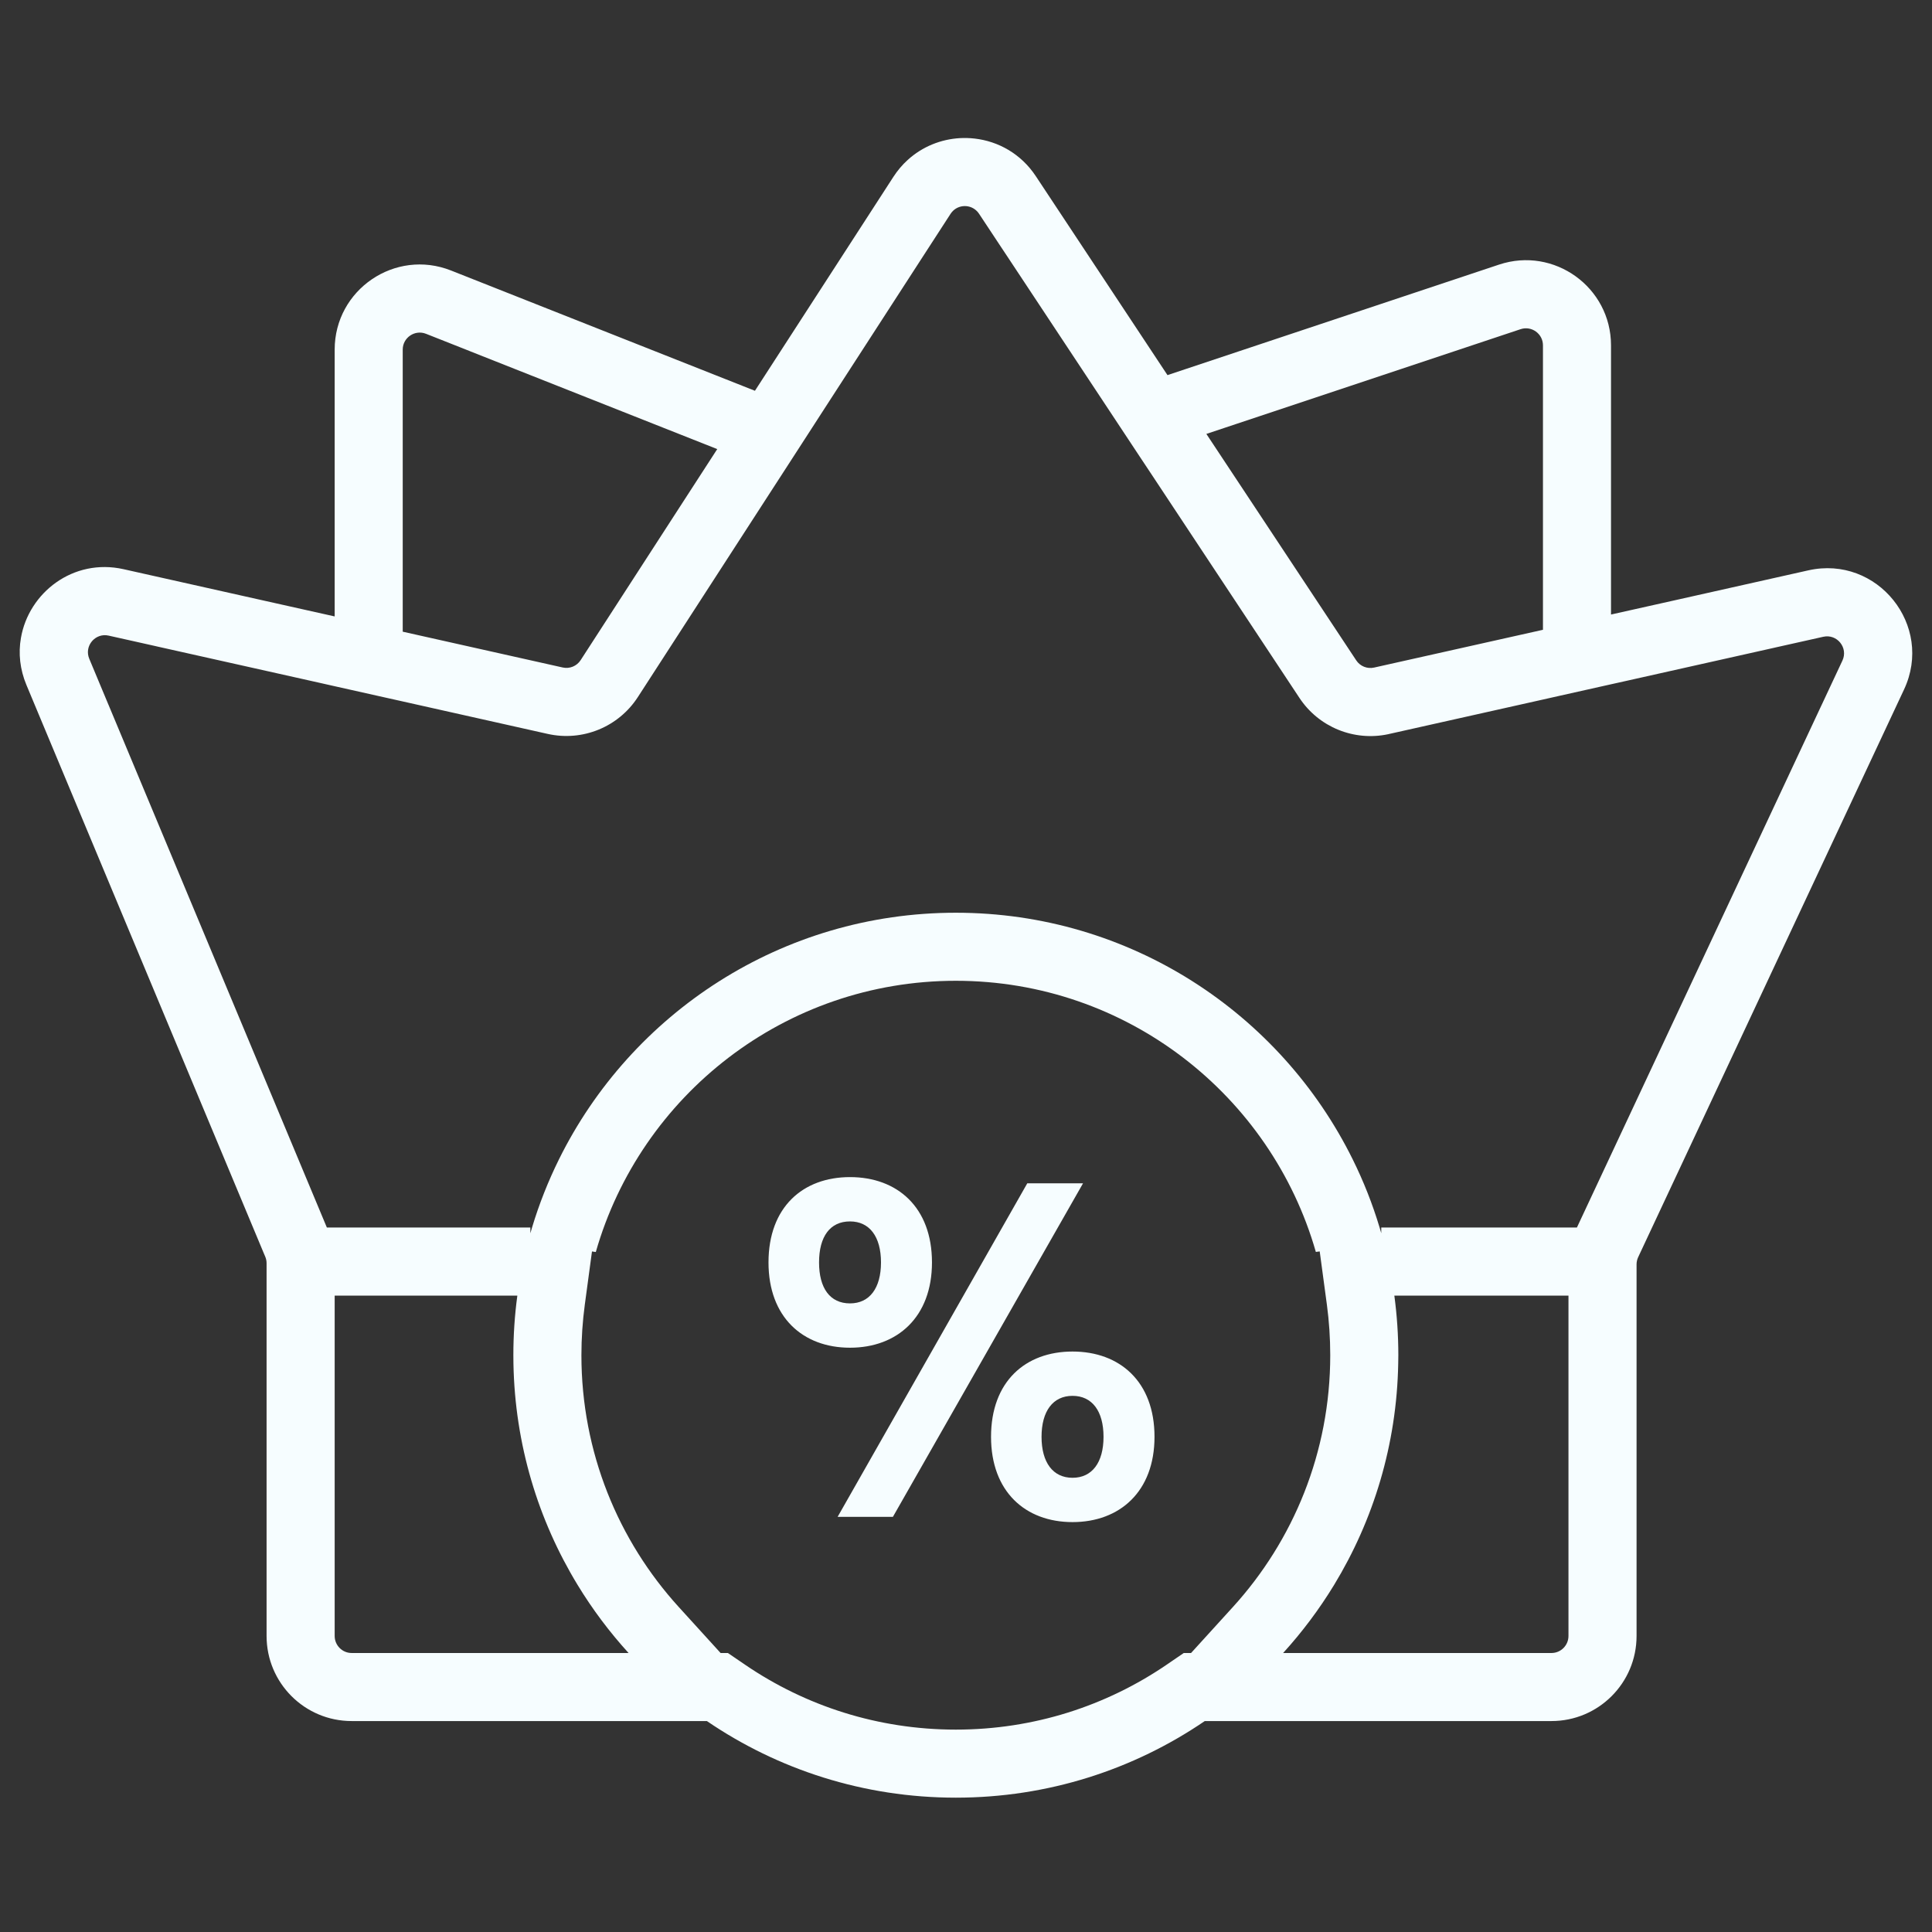 <svg width="49" height="49" viewBox="0 0 49 49" fill="none" xmlns="http://www.w3.org/2000/svg">
<rect x="0" y="0" width="49" height="49" fill="#333333" stroke="none"/>
<g clip-path="url(#clip0_1374_4873)">
<path fill-rule="evenodd" clip-rule="evenodd" d="M22.658 4.486L19.147 9.911L18.826 9.784L11.44 6.861C10.024 6.3 8.488 7.344 8.488 8.867V13.865V15.634L6.761 15.248L3.134 14.436C1.852 14.149 0.728 15.036 0.531 16.179C0.497 16.372 0.49 16.571 0.513 16.774C0.536 16.973 0.587 17.174 0.671 17.374L6.696 31.799L6.728 31.874C6.75 31.926 6.761 31.983 6.761 32.039V32.04V32.86V41.492C6.761 42.684 7.727 43.65 8.919 43.65H15.942H17.928C19.727 44.877 21.901 45.593 24.242 45.593C26.584 45.593 28.757 44.877 30.556 43.65H32.543H39.349C40.541 43.65 41.507 42.684 41.507 41.492V32.86V32.069C41.507 32.006 41.521 31.943 41.547 31.886L41.548 31.886L41.557 31.865L48.291 17.487C49.052 15.863 47.615 14.074 45.865 14.465L42.586 15.2L40.859 15.586V13.817V8.759C40.859 7.286 39.416 6.246 38.019 6.711L30.05 9.367L29.61 9.514L26.27 4.467C25.894 3.899 25.317 3.582 24.717 3.514C24.595 3.5 24.471 3.497 24.349 3.503C23.869 3.53 23.396 3.715 23.021 4.057C22.886 4.179 22.764 4.322 22.658 4.486ZM2.758 17.89L8.29 31.133H8.488H11.725H12.94H13.121H13.451V31.279C13.465 31.23 13.48 31.182 13.494 31.133C13.674 30.535 13.903 29.958 14.175 29.407C16.007 25.699 19.827 23.149 24.242 23.149C28.658 23.149 32.477 25.699 34.309 29.407C34.582 29.958 34.81 30.535 34.99 31.133C35.005 31.181 35.019 31.229 35.032 31.277V31.133H35.364H35.536H36.759H39.78H39.994L46.175 17.934L46.209 17.862L46.491 17.26L46.728 16.754C46.88 16.43 46.593 16.072 46.243 16.15V16.15L45.698 16.272L45.049 16.417L44.971 16.435L41.237 17.271L40.859 17.355L39.51 17.657L39.133 17.742L35.228 18.616L35.208 18.621C34.341 18.806 33.447 18.442 32.957 17.701L29.157 11.958L28.9 11.571L28.17 10.467L27.914 10.08L25.506 6.441L25.504 6.438L25.375 6.244L24.83 5.42C24.808 5.387 24.784 5.359 24.756 5.335C24.566 5.165 24.256 5.195 24.108 5.424L23.571 6.253L23.444 6.449L23.442 6.452L20.784 10.559L20.597 10.849L19.828 12.038L19.64 12.328L16.177 17.68C15.686 18.439 14.775 18.811 13.893 18.614L10.214 17.79L9.837 17.706L8.488 17.404L8.111 17.319L4.006 16.401L3.95 16.388L3.352 16.254L2.756 16.121C2.735 16.116 2.714 16.113 2.693 16.111C2.381 16.087 2.137 16.405 2.264 16.708L2.499 17.271L2.735 17.836L2.758 17.89ZM10.214 32.86H11.381H13.121C13.054 33.354 13.02 33.859 13.02 34.371C13.02 34.443 13.021 34.515 13.022 34.586C13.061 36.639 13.65 38.556 14.649 40.197C15.024 40.814 15.458 41.392 15.942 41.924H13.723H8.919C8.681 41.924 8.488 41.73 8.488 41.492V34.586V32.86H10.214ZM17.218 40.761L18.276 41.924H18.461L18.901 42.224C20.422 43.261 22.259 43.867 24.242 43.867C26.226 43.867 28.062 43.261 29.584 42.224L30.023 41.924H30.208L31.266 40.761C32.803 39.073 33.738 36.833 33.738 34.371C33.738 33.936 33.709 33.508 33.653 33.09L33.471 31.739L33.373 31.752C32.236 27.78 28.576 24.875 24.242 24.875C19.908 24.875 16.248 27.781 15.111 31.754L15.014 31.74L14.832 33.09C14.776 33.508 14.746 33.936 14.746 34.371C14.746 36.833 15.681 39.073 17.218 40.761ZM39.349 41.924H34.761H32.543C33.027 41.392 33.46 40.814 33.836 40.197C34.834 38.556 35.424 36.639 35.462 34.586C35.464 34.515 35.465 34.443 35.465 34.371C35.465 33.859 35.43 33.354 35.364 32.86H37.103H38.054H39.78V34.586V41.492C39.78 41.73 39.587 41.924 39.349 41.924ZM30.596 11.005L31.583 12.496L34.397 16.748C34.496 16.898 34.676 16.97 34.851 16.931L39.133 15.973V15.586V8.759C39.133 8.464 38.844 8.256 38.565 8.349L32.293 10.44L30.596 11.005ZM17.234 12.868L18.191 11.39L16.554 10.742L11.941 8.916L11.94 8.915L11.819 8.867L10.805 8.466C10.521 8.354 10.214 8.563 10.214 8.867V9.958V10.088V10.089V15.634V16.021L14.271 16.929C14.447 16.969 14.629 16.894 14.727 16.742L17.234 12.868ZM23.637 32.018C23.637 33.407 22.755 34.181 21.558 34.181C20.362 34.181 19.491 33.407 19.491 32.018C19.491 30.616 20.362 29.854 21.558 29.854C22.755 29.854 23.637 30.616 23.637 32.018ZM27.468 30.012L22.646 38.471H21.244L26.054 30.012H27.468ZM20.773 32.018C20.773 32.67 21.05 33.057 21.558 33.057C22.054 33.057 22.344 32.67 22.344 32.018C22.344 31.365 22.054 30.978 21.558 30.978C21.05 30.978 20.773 31.365 20.773 32.018ZM29.281 36.441C29.281 37.831 28.398 38.604 27.202 38.604C26.006 38.604 25.135 37.831 25.135 36.441C25.135 35.039 26.006 34.278 27.202 34.278C28.398 34.278 29.281 35.039 29.281 36.441ZM26.416 36.441C26.416 37.093 26.706 37.48 27.202 37.48C27.698 37.48 27.988 37.093 27.988 36.441C27.988 35.788 27.698 35.402 27.202 35.402C26.706 35.402 26.416 35.788 26.416 36.441Z" fill="#F6FDFF"/>
</g>
<defs>
<clipPath id="clip0_1374_4873">
<rect width="48" height="48" fill="white" transform="translate(0.5 0.5)"/>
</clipPath>
</defs>
</svg>
